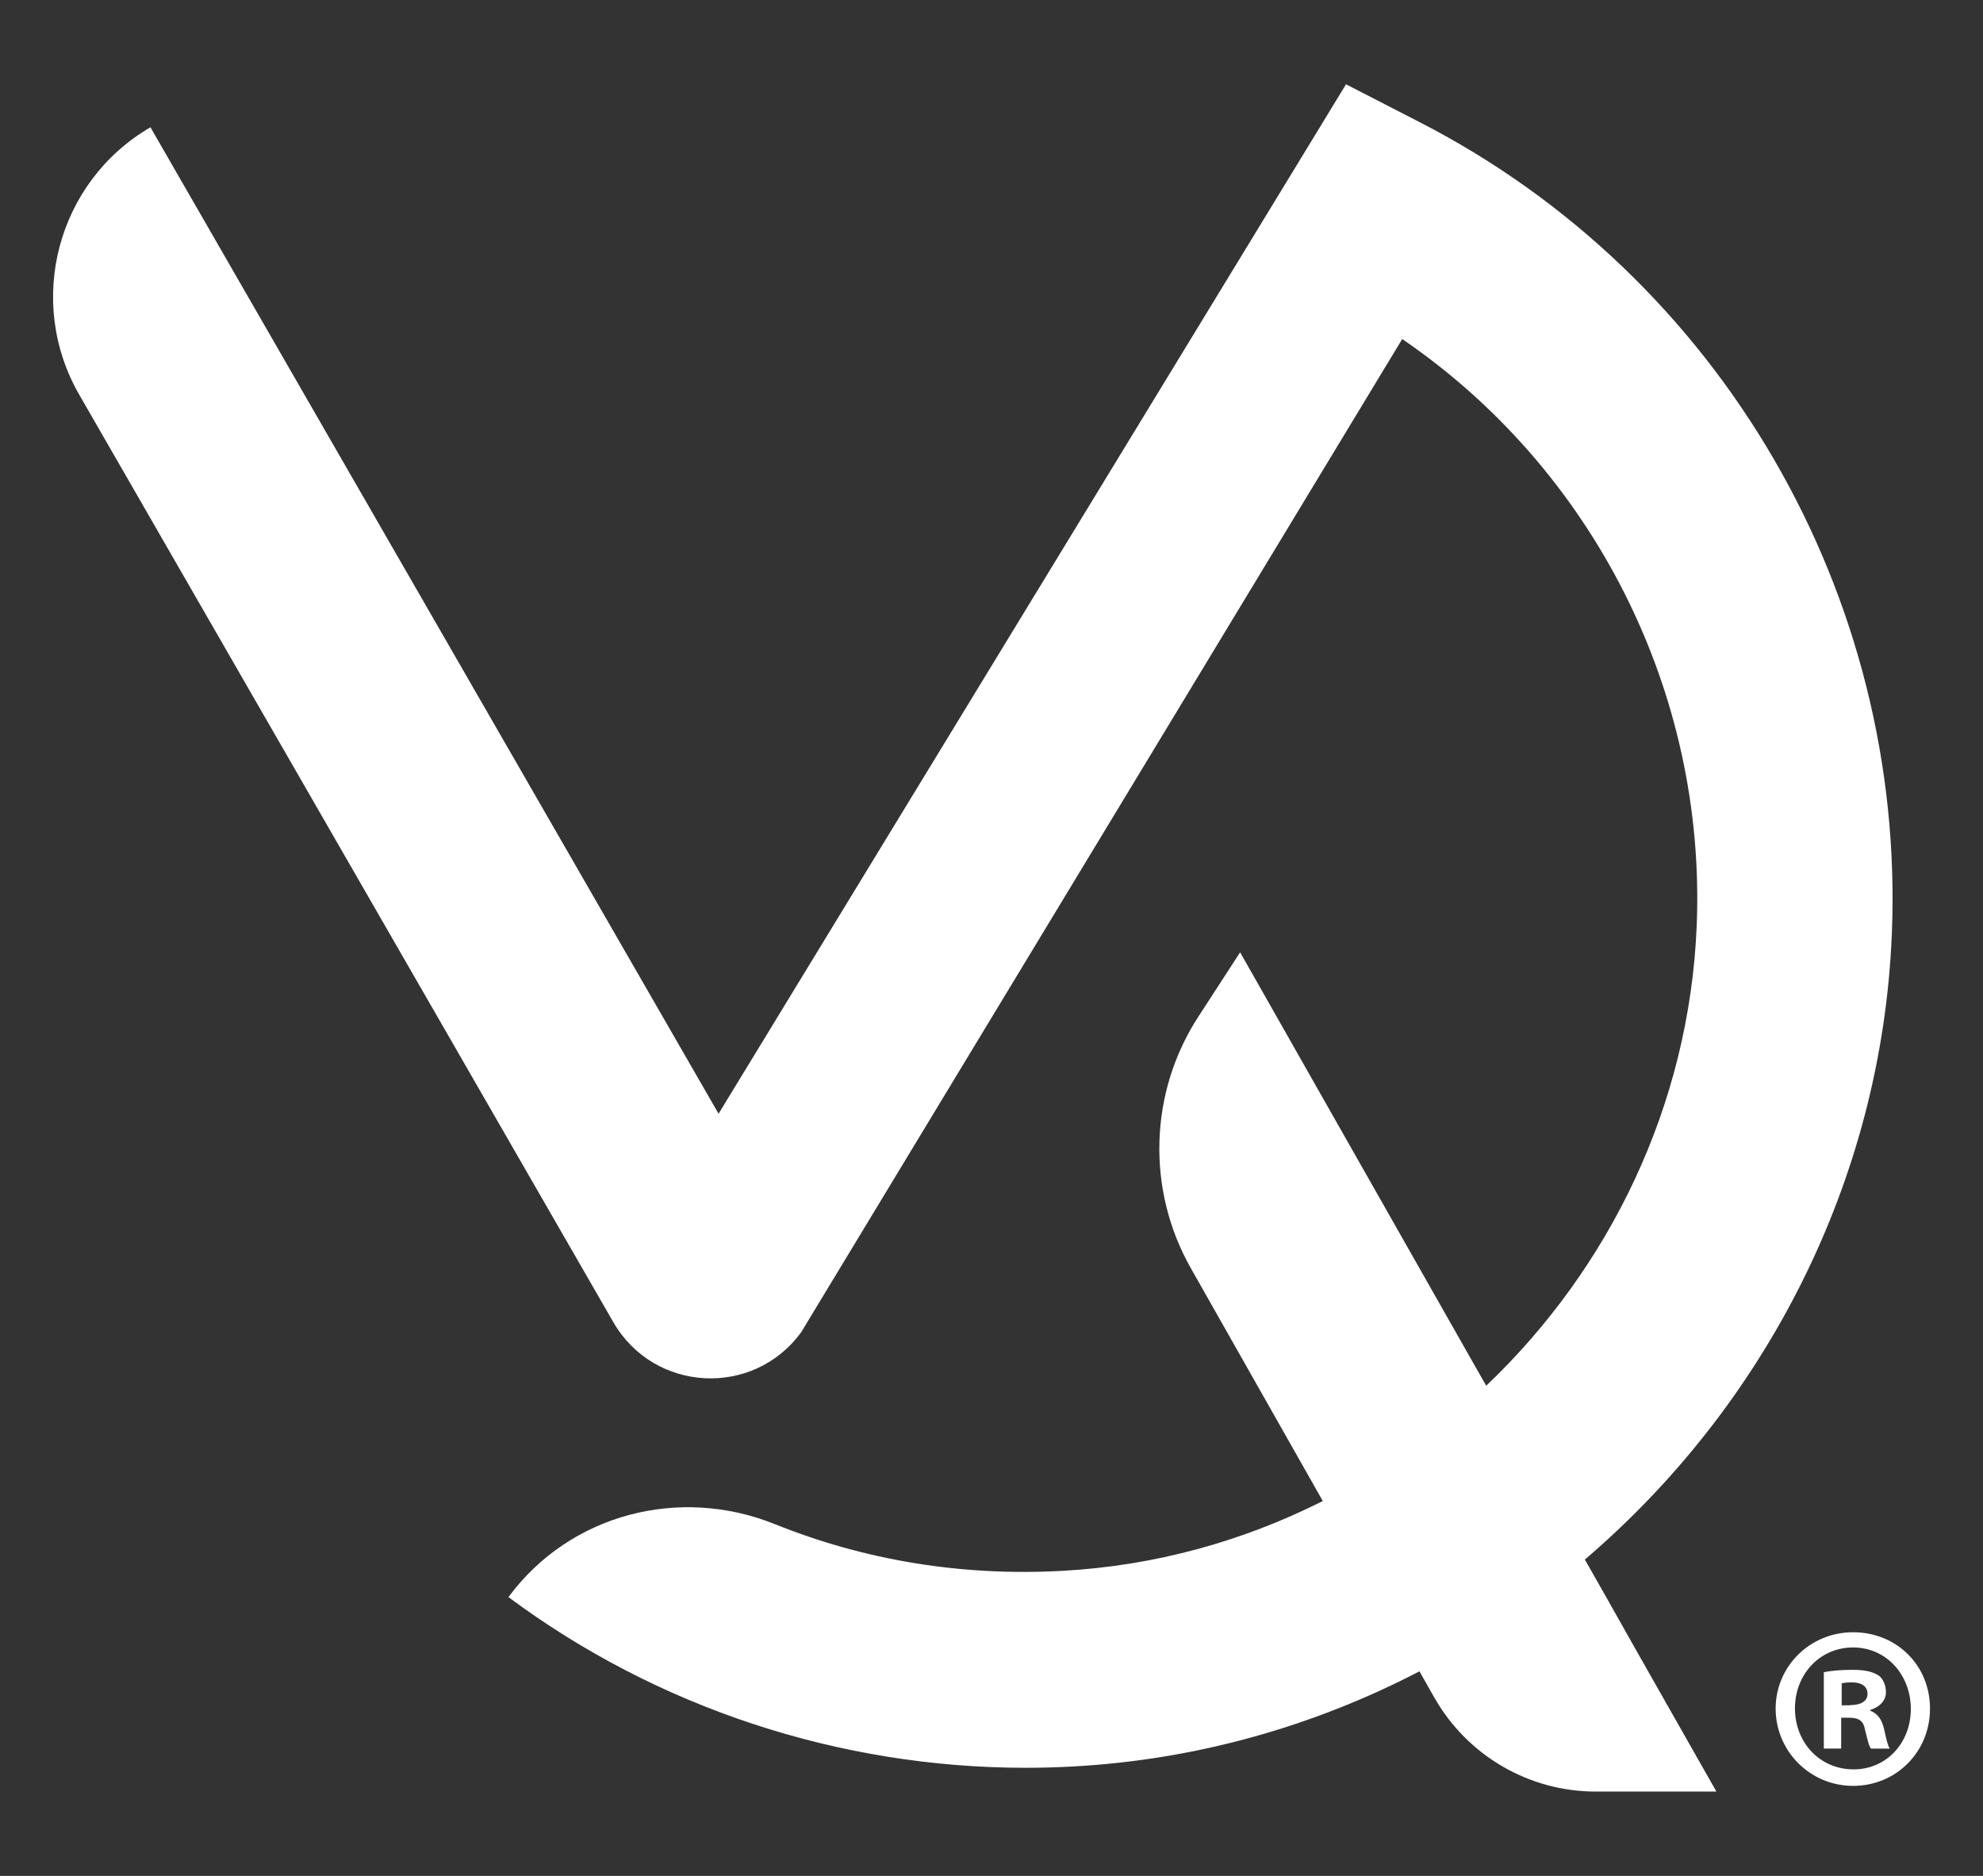 <svg xmlns="http://www.w3.org/2000/svg" fill="none" viewBox="0 0 370 350" height="350" width="370">
<rect x="0" y="0" width="370" height="350" fill="#333333" stroke="none"/>
<path fill="white" d="M345.76 304.541C337.743 304.541 331.31 310.878 331.31 318.786C331.31 326.695 337.71 333.204 345.76 333.204C353.81 333.204 360.112 326.867 360.112 318.786C360.112 310.705 353.884 304.541 345.76 304.541ZM345.859 330.126C339.524 330.126 334.912 325.09 334.912 318.753C334.912 312.417 339.524 307.38 345.76 307.38C351.997 307.38 356.534 312.516 356.534 318.852C356.534 325.189 351.988 330.126 345.859 330.126ZM348.993 319.198V319.025C350.716 318.507 351.89 317.28 351.89 315.733C351.89 314.334 351.315 313.199 350.544 312.614C349.502 311.997 348.32 311.553 345.695 311.553C343.405 311.553 341.583 311.726 340.303 311.997V326.242H343.536V320.49H345.087C346.909 320.49 347.746 321.173 347.984 322.753C348.427 324.399 348.657 325.699 349.1 326.25H352.604C352.267 325.732 352.029 324.843 351.562 322.687C351.127 320.77 350.347 319.741 349.001 319.19L348.993 319.198ZM345.219 318.136L345.186 318.169H343.635V314.063C343.971 313.997 344.579 313.89 345.457 313.89C347.508 313.89 348.452 314.746 348.452 316.046C348.452 317.519 347.007 318.136 345.219 318.136ZM306.274 309.644L320.257 334.266H297.74C285.275 334.266 273.771 327.559 267.608 316.696L264.851 311.833C245.198 322.053 223.272 328.341 200.14 329.591C197.227 329.748 194.314 329.83 191.401 329.83C156.69 329.83 122.71 318.671 94.868 297.983C106.323 282.479 126.739 277.187 144.603 284.38C161.367 291.128 179.469 294.115 198.179 293.086C215.518 292.148 231.97 287.54 246.814 280.059L222.197 236.625C213.876 221.969 214.418 203.782 223.608 189.669L231.388 177.679L273.705 252.22L277.307 258.548C300.308 236.642 315.202 206.234 316.58 172.758C318.377 128.986 297.182 87.527 261.634 63.259L149.494 248.558C140.566 260.811 122.029 259.823 114.438 246.689L14.82 73.702C4.727 56.239 10.659 33.872 28.072 23.75L134.075 207.798L251.147 15.726L264.99 22.845C321.044 51.663 355.583 111.104 352.99 174.272C351.094 220.611 329.143 262.416 295.713 290.98L299.094 296.929L306.266 309.635L306.274 309.644Z"></path>
</svg>
